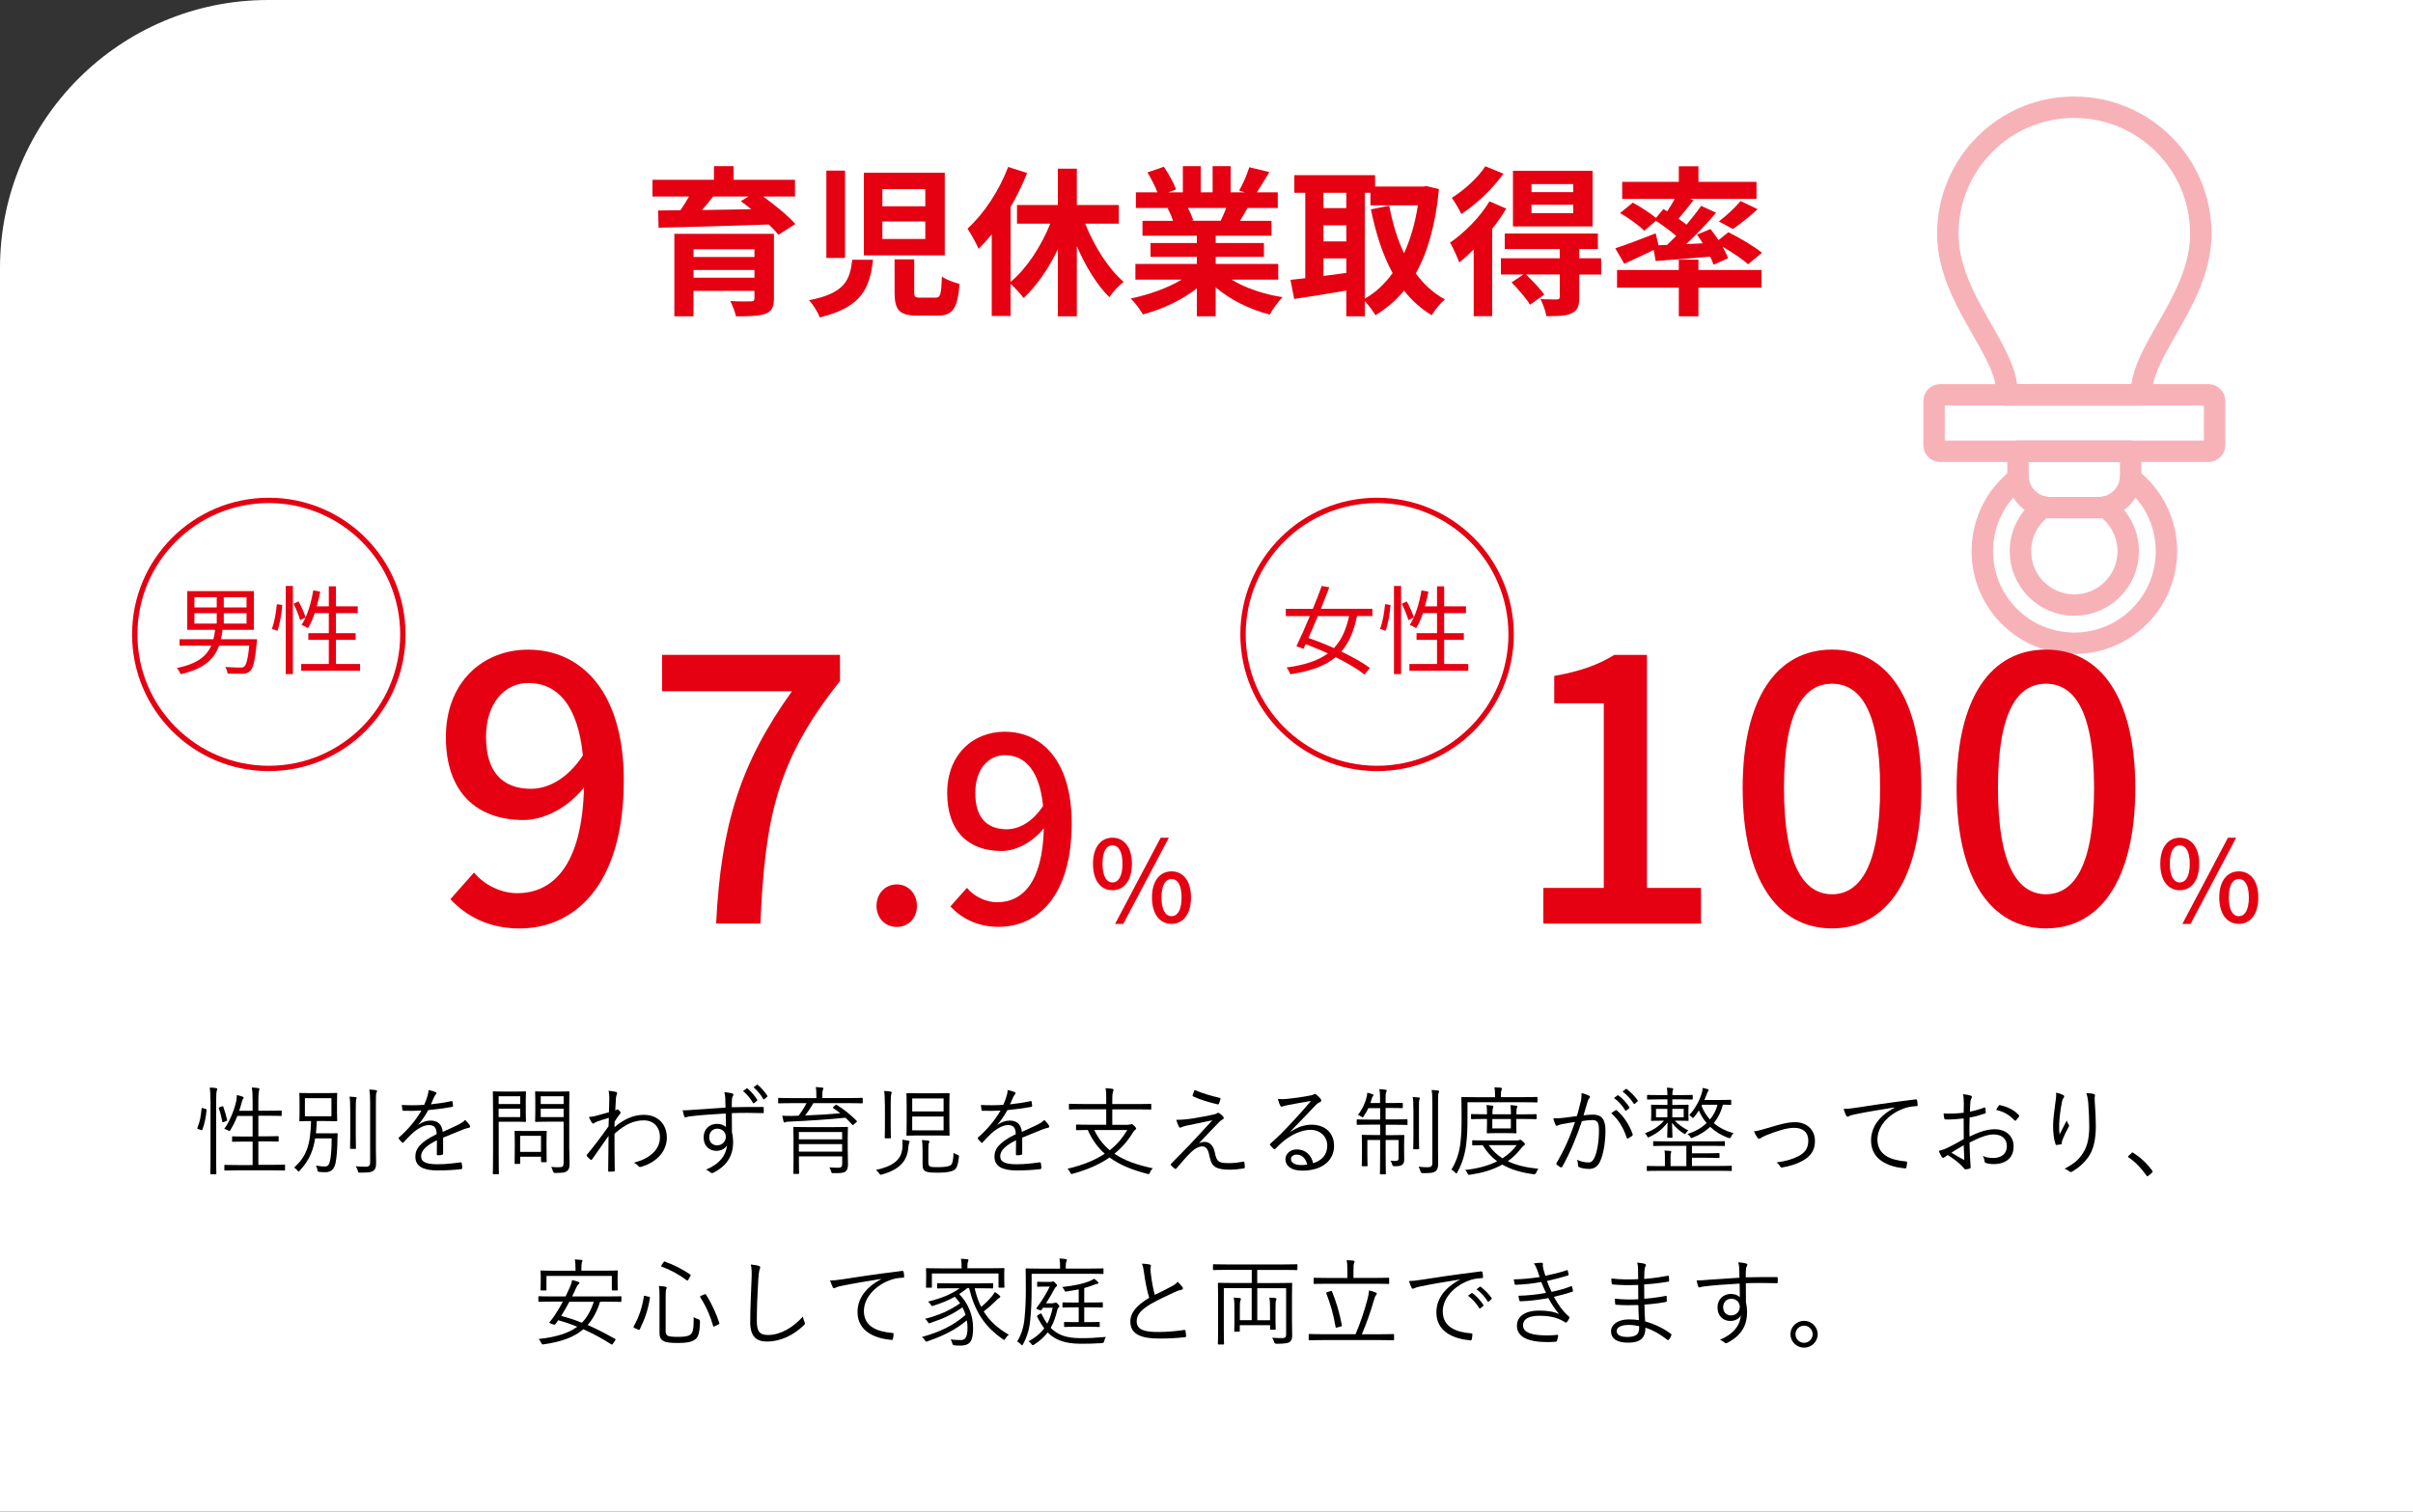 <?xml version="1.0" encoding="UTF-8"?><svg id="_レイヤー_2" xmlns="http://www.w3.org/2000/svg" width="450" height="282" viewBox="0 0 450 282"><rect x="0" y="0" width="450" height="282" fill="#333333" stroke="none"/><defs><style>.cls-1{fill:#fff;}.cls-2{stroke:#e50012;stroke-miterlimit:10;}.cls-2,.cls-3{fill:none;}.cls-3{stroke:#f7b2b8;stroke-linecap:round;stroke-linejoin:round;stroke-width:4px;}.cls-4{fill:#e50012;}</style></defs><g id="_文字"><path class="cls-1" d="M0,0h450v232c0,27.6-22.4,50-50,50H0V0H0Z" transform="translate(450 282) rotate(-180)"/><path class="cls-4" d="M142.32,36.66c2.19,1.59,4.68,3.6,6,5.13l-3.15,2.01c-.45-.57-1.08-1.23-1.8-1.92-7.47.27-15.3.48-20.55.6l-.09-3.21,4.17-.06c.57-.81,1.11-1.71,1.59-2.55h-6.81v-3.12h11.46v-2.55h3.66v2.55h11.46v3.12h-5.94ZM144.33,55.68c0,1.68-.42,2.43-1.65,2.88-1.23.42-3,.45-5.43.45-.18-.87-.66-2.04-1.05-2.85,1.44.09,3.36.09,3.81.06.54,0,.69-.15.69-.57v-1.38h-11.37v4.74h-3.57v-15.39h18.57v12.06ZM129.33,46.5v1.44h11.37v-1.44h-11.37ZM140.7,51.81v-1.44h-11.37v1.44h11.37ZM132.99,36.66c-.66.84-1.38,1.71-2.07,2.52,2.91-.06,6.03-.09,9.18-.15-.66-.54-1.32-1.05-1.95-1.5l1.44-.87h-6.6Z"/><path class="cls-4" d="M162.81,48.45c-.6,5.28-2.07,8.85-9.93,10.77-.33-.96-1.26-2.43-2.01-3.21,6.75-1.32,7.62-3.78,8.07-7.56h3.87ZM157.59,31.83v16.29h-3.48v-16.29h3.48ZM176.19,32.22v15.42h-15.09v-15.42h15.09ZM164.55,38.49h8.01v-3.21h-8.01v3.21ZM164.55,44.58h8.01v-3.27h-8.01v3.27ZM170.49,48.39v6.09c0,.9.15,1.05,1.17,1.05h2.76c.96,0,1.11-.51,1.23-3.96.72.6,2.34,1.14,3.3,1.41-.39,4.71-1.32,5.91-4.17,5.91h-3.66c-3.45,0-4.29-1.11-4.29-4.35v-6.15h3.66Z"/><path class="cls-4" d="M202.38,41.73c1.71,4.26,4.32,8.4,7.17,10.86-.87.63-2.07,1.92-2.67,2.85-2.34-2.31-4.44-5.76-6.06-9.54v13.11h-3.54v-12.51c-1.74,3.63-3.96,6.84-6.39,9.09-.57-.78-1.62-1.92-2.43-2.64v6h-3.51v-15.24c-.81.99-1.62,1.92-2.46,2.7-.36-.87-1.44-2.88-2.07-3.75,3.03-2.73,5.91-7.05,7.59-11.52l3.54,1.14c-.84,2.1-1.89,4.29-3.09,6.33v13.98c2.97-2.43,5.67-6.6,7.41-10.86h-6.21v-3.48h7.62v-6.78h3.54v6.78h7.83v3.48h-6.27Z"/><path class="cls-4" d="M229.68,52.17c2.55,1.56,6.03,2.73,9.51,3.27-.81.78-1.86,2.28-2.4,3.24-3.69-.93-7.32-2.73-10.08-5.07v5.4h-3.51v-5.22c-2.79,2.19-6.48,3.93-10.05,4.86-.51-.87-1.53-2.25-2.28-2.97,3.36-.69,6.9-1.95,9.48-3.51h-8.61v-2.94h11.46v-1.32h-8.64v-2.58h8.64v-1.35h-10.14v-2.79h5.7c-.24-.75-.63-1.65-1.02-2.34l.36-.06h-6.27v-2.91h4.02c-.42-1.14-1.2-2.58-1.86-3.72l3.06-1.05c.87,1.29,1.86,3.06,2.28,4.23l-1.47.54h2.73v-4.89h3.33v4.89h2.22v-4.89h3.36v4.89h2.67l-1.08-.33c.72-1.23,1.47-3.03,1.89-4.35l3.75.9c-.84,1.38-1.65,2.73-2.34,3.78h3.9v2.91h-5.64c-.48.87-.96,1.68-1.41,2.4h5.88v2.79h-10.41v1.35h9v2.58h-9v1.32h11.67v2.94h-8.7ZM221.52,38.79c.42.78.81,1.68,1.02,2.31l-.51.09h5.61c.36-.72.72-1.59,1.05-2.4h-7.17Z"/><path class="cls-4" d="M268.35,35.28c-.63,6.54-2.07,11.7-4.32,15.72,1.47,2.01,3.27,3.69,5.43,4.86-.81.66-1.92,2.01-2.46,2.94-2.04-1.23-3.72-2.76-5.16-4.59-1.53,1.86-3.3,3.36-5.34,4.59-.45-.78-1.26-1.89-1.98-2.61v2.82h-3.45v-4.8c-3.45.6-6.96,1.14-9.72,1.56l-.69-3.57c.81-.09,1.74-.18,2.76-.3v-15.93h-2.04v-3.3h15.06v2.13h8.97l.6-.09,2.34.57ZM246.81,35.97v2.85h4.26v-2.85h-4.26ZM246.81,45.03h4.26v-3h-4.26v3ZM246.81,51.48c1.38-.18,2.82-.39,4.26-.57v-2.7h-4.26v3.27ZM254.52,55.71c1.98-1.11,3.72-2.73,5.19-4.77-1.83-3.33-3.12-7.35-4.05-11.88l3.42-.69c.6,3.21,1.5,6.24,2.76,8.88,1.17-2.58,2.07-5.58,2.58-8.94h-8.85v-2.34h-1.05v19.74Z"/><path class="cls-4" d="M280.89,38.91c-.72,1.26-1.62,2.52-2.61,3.78v16.29h-3.45v-12.45c-.9.9-1.8,1.74-2.7,2.43-.27-.78-1.17-2.82-1.71-3.69,2.67-1.86,5.61-4.77,7.35-7.71l3.12,1.35ZM280.38,32.4c-1.98,2.76-5.04,5.7-7.86,7.53-.36-.81-1.23-2.28-1.77-3.03,2.34-1.44,4.98-3.87,6.24-5.88l3.39,1.38ZM298.62,51.21h-4.11v4.26c0,1.65-.3,2.49-1.47,3-1.11.51-2.61.51-4.65.51-.15-.96-.66-2.28-1.11-3.18,1.26.06,2.67.06,3.06.06.42-.03.54-.15.54-.48v-4.17h-6.3c1.2,1.14,2.67,2.7,3.42,3.75l-2.67,1.89c-.66-1.14-2.19-2.91-3.45-4.17l2.22-1.47h-4.2v-3.03h10.98v-1.71h-10.26v-2.91h17.37v2.91h-3.48v1.71h4.08l.03,3.03ZM297,42.24h-14.85v-10.38h14.85v10.38ZM293.4,34.35h-7.8v1.5h7.8v-1.5ZM293.4,38.19h-7.8v1.56h7.8v-1.56Z"/><path class="cls-4" d="M310.89,45.69c.57-.54,1.14-1.11,1.71-1.68-1.08-.93-2.52-1.98-3.78-2.82l-2.19,1.86c-.93-.96-2.91-2.4-4.5-3.3l2.37-1.95c1.38.75,3.21,1.92,4.32,2.85l1.38-1.65.72.42c.48-.72.99-1.56,1.41-2.31h-9.81v-3.18h10.56v-2.91h3.66v2.91h10.83v3.18h-12.42l.66.24c-.93,1.2-1.92,2.43-2.79,3.45.54.39,1.05.75,1.5,1.11,1.02-1.23,1.98-2.43,2.73-3.51l2.79,1.29c-1.65,1.95-3.66,4.05-5.58,5.85l3.09-.15c-.33-.57-.72-1.11-1.08-1.62l2.52-1.05c.48.63,1.02,1.35,1.5,2.07l1.83-1.47c2.07,1.02,4.86,2.67,6.27,3.84l-2.58,2.13c-1.02-.9-2.94-2.22-4.77-3.27.45.78.81,1.53,1.02,2.16l-2.7,1.2c-.15-.45-.36-.96-.63-1.5-3.63.33-7.29.6-10.17.81l-.36-2.07c-1.89.93-3.87,1.86-5.49,2.58l-1.68-2.88c1.89-.6,4.77-1.71,7.53-2.79l.54,2.22,1.59-.06ZM316.74,50.37h11.76v3.3h-11.76v5.34h-3.66v-5.34h-11.52v-3.3h11.52v-1.92h3.66v1.92ZM320.55,41.31c1.35-1.02,3.03-2.58,4.05-3.81l3.18,1.53c-1.53,1.41-3.27,2.76-4.62,3.69l-2.61-1.41Z"/><path d="M38.32,206.87c.2.05.22.07.2.2-.11,1.33-.38,2.65-.79,3.69-.04.09-.07.11-.25.04l-.45-.16c-.22-.07-.29-.07-.2-.29.47-1.15.65-2.23.76-3.55.02-.13.04-.14.27-.07l.47.14ZM39.24,205.34c0-1.28-.02-1.78-.14-2.45.47,0,.85.04,1.19.09.13.02.22.07.22.14,0,.09-.04.18-.07.32-.07.2-.13.65-.13,1.85v10.46c0,2.14.04,3.08.04,3.17,0,.13-.02.14-.14.14h-.85c-.13,0-.14-.02-.14-.14,0-.09.04-1.03.04-3.15v-10.44ZM41.38,206.39c.14-.05.22-.05.25.05.27.72.54,1.66.72,2.47.04.13.02.16-.18.23l-.4.16c-.23.09-.29.09-.31-.05-.16-.9-.38-1.73-.65-2.49-.05-.12-.04-.14.2-.23l.36-.14ZM53.16,218.2c0,.14-.02.16-.14.16-.09,0-.7-.04-2.52-.04h-6c-1.84,0-2.43.04-2.52.04-.13,0-.14-.02-.14-.16v-.76c0-.13.02-.14.14-.14.09,0,.68.04,2.52.04h2.61v-4.38h-1.37c-1.67,0-2.21.04-2.32.04-.13,0-.14-.02-.14-.14v-.74c0-.12.02-.14.14-.14.11,0,.65.04,2.32.04h1.37v-3.84h-2.84c-.36.9-.81,1.82-1.28,2.58-.11.16-.14.23-.22.23-.05,0-.13-.04-.23-.11-.23-.14-.49-.23-.72-.29,1.03-1.4,1.94-3.66,2.27-5.35.04-.22.07-.63.07-.96.4.07.77.18,1.06.29.18.07.22.13.22.2,0,.11-.05.16-.11.23-.11.12-.16.32-.22.52-.13.5-.29,1.08-.5,1.69h2.5v-1.87c0-1.28-.04-1.76-.14-2.47.47.02.85.05,1.19.11.13.02.22.07.22.14,0,.09-.04.2-.07.32-.05.22-.13.65-.13,1.85v1.91h1.91c1.66,0,2.21-.04,2.3-.04.13,0,.14.02.14.14v.74c0,.13-.02.14-.14.14-.09,0-.65-.04-2.3-.04h-1.91v3.84h1.35c1.67,0,2.21-.04,2.3-.04.13,0,.14.02.14.14v.74c0,.13-.02.14-.14.14-.09,0-.63-.04-2.3-.04h-1.35v4.38h2.32c1.82,0,2.43-.04,2.52-.04.13,0,.14.02.14.14v.76Z"/><path d="M61.35,211.43c1.04,0,1.35-.04,1.44-.04.14,0,.18.04.18.16-.04.72-.05,1.12-.05,1.67-.04,1.39-.13,2.56-.31,3.56-.22,1.22-.76,1.89-1.91,1.89-.34,0-.63,0-1.1-.05-.34-.04-.34-.02-.41-.4-.04-.32-.14-.58-.29-.79.79.14,1.31.18,1.71.18.68,0,.86-.58,1.01-1.44.16-1.01.23-2.32.23-3.8h-3.08c-.4,2.5-1.22,4.21-2.86,6-.11.13-.18.18-.23.18s-.13-.07-.23-.22c-.18-.23-.38-.38-.59-.52,2.29-2.11,3.04-4.16,3.15-8.68-1.48,0-1.96.04-2.05.04-.13,0-.14-.02-.14-.14,0-.09.04-.47.04-1.55v-1.91c0-1.08-.04-1.46-.04-1.55,0-.13.02-.14.14-.14.09,0,.58.04,2.07.04h2.65c1.48,0,1.96-.04,2.07-.04.13,0,.14.02.14.14,0,.09-.04.47-.04,1.55v1.91c0,1.08.04,1.46.04,1.55,0,.12-.02.14-.14.14-.11,0-.59-.04-2.07-.04h-1.6c-.04.83-.09,1.58-.16,2.29h2.45ZM61.81,204.86h-4.95v3.38h4.95v-3.38ZM65.31,207c0-1.24-.02-1.82-.13-2.43.4.02.79.05,1.13.09.13.02.2.07.2.16s-.05.18-.09.29c-.05.22-.07.56-.07,1.87v4.88c0,1.57.04,2.21.04,2.32,0,.13-.02.14-.16.14h-.81c-.13,0-.14-.02-.14-.14,0-.11.04-.76.04-2.32v-4.86ZM69.02,205.45c0-1.08-.04-1.58-.14-2.2.43.02.85.05,1.21.11.14.02.23.09.23.16,0,.14-.07.22-.13.34-.07.2-.09.54-.09,1.57v8.84c0,.99.04,2.02.04,2.72,0,.76-.14,1.15-.52,1.42-.41.27-.77.34-2.47.34-.36,0-.32,0-.43-.38-.09-.32-.22-.58-.38-.81.63.07,1.06.09,1.75.09s.94-.13.94-.86v-11.34Z"/><path d="M82.59,215.23c0,.14-.04.2-.2.22-.18.04-.54.07-.77.07-.11,0-.16-.09-.16-.22,0-.79,0-1.67.02-2.59-1.98.99-2.95,1.91-2.95,2.99s.99,1.49,3.08,1.49c1.49,0,2.97-.18,4.29-.36.09-.02.16,0,.2.13.05.27.11.63.11.88,0,.16-.07.23-.14.25-1.28.16-2.75.25-4.45.25-2.52,0-4.16-.65-4.16-2.58,0-1.51.99-2.74,3.98-4.19-.04-1.22-.45-1.71-1.51-1.69-.77.02-1.8.47-2.95,1.46-.65.61-1.08,1.08-1.71,1.75-.11.13-.18.13-.27.04-.18-.16-.49-.5-.63-.7-.05-.11-.07-.14.04-.25,1.64-1.42,3.13-3.17,4.18-5.01-1.12.07-2.21.07-3.35.04-.14,0-.18-.05-.2-.18-.04-.21-.09-.61-.11-.9,1.31.07,2.72.07,4.18-.02.22-.54.47-1.13.65-1.8.09-.31.16-.58.14-.97.52.09,1.04.25,1.35.4.18.09.18.27.04.4-.07.07-.18.2-.32.5-.22.45-.38.83-.61,1.37,1.26-.13,2.56-.32,3.8-.59.14-.04.18-.04.22.07.04.25.09.5.11.79,0,.13-.04.18-.23.22-1.42.25-2.95.45-4.39.59-.61,1.1-1.19,1.94-1.84,2.68l.02.04c.76-.54,1.55-.77,2.25-.77,1.33,0,2.12.7,2.27,2.11.88-.4,1.91-.86,2.81-1.3.52-.25.99-.54,1.37-.92.41.36.77.83.88,1.04.14.27,0,.38-.18.41-.22.04-.58.13-.99.29-1.37.58-2.5.99-3.82,1.55v3.03Z"/><path d="M98.05,207.49c0,1.12.04,1.57.04,1.66,0,.13-.02.14-.14.14-.09,0-.54-.04-1.8-.04h-3.15v5.91c0,2.58.04,3.64.04,3.75,0,.12-.02.14-.14.14h-.85c-.13,0-.14-.02-.14-.14,0-.11.04-1.17.04-3.75v-7.65c0-2.57-.04-3.67-.04-3.78,0-.12.02-.14.14-.14.11,0,.7.04,2.03.04h2.07c1.26,0,1.71-.04,1.8-.04.13,0,.14.02.14.14,0,.11-.04.56-.04,1.66v2.11ZM97.02,204.5h-4.03v1.46h4.03v-1.46ZM97.02,206.82h-4.03v1.57h4.03v-1.57ZM101.92,213.91c0,2.29.04,2.67.04,2.75,0,.13-.02.14-.14.14h-.76c-.14,0-.16-.02-.16-.14v-.88h-3.89v1.21c0,.13-.02.14-.14.14h-.77c-.13,0-.14-.02-.14-.14,0-.09.04-.49.04-2.86v-1.26c0-1.26-.04-1.67-.04-1.78,0-.13.02-.14.14-.14.11,0,.52.04,1.85.04h2.02c1.31,0,1.75-.04,1.85-.04.13,0,.14.02.14.14,0,.11-.04.52-.04,1.48v1.35ZM100.89,211.88h-3.89v3.01h3.89v-3.01ZM106.17,214.47c0,.99.05,1.93.05,2.61,0,.79-.13,1.1-.47,1.37-.34.29-.79.36-2.23.36q-.32,0-.41-.34c-.09-.34-.18-.56-.32-.79.47.05.88.07,1.37.07.79,0,.95-.14.95-.87v-7.63h-3.22c-1.4,0-1.85.04-1.94.04-.14,0-.16-.02-.16-.14,0-.09.04-.43.04-1.55v-2.32c0-1.1-.04-1.44-.04-1.55,0-.12.02-.14.16-.14.09,0,.54.04,1.94.04h2.23c1.39,0,1.85-.04,1.94-.04.13,0,.14.02.14.14,0,.11-.04.83-.04,2.58v8.17ZM105.11,204.5h-4.27v1.46h4.27v-1.46ZM105.11,206.82h-4.27v1.57h4.27v-1.57Z"/><path d="M114.9,203.69c.2.07.22.23.13.45-.09.18-.13.47-.16.7-.04.81-.09,1.44-.13,2.3.13-.05.23-.09.29-.14.04-.04.09-.05.13-.05.07,0,.18.07.34.23.14.14.23.29.23.4s-.07.2-.23.38c-.29.36-.56.74-.88,1.3-.02.4-.02.68-.02,1.01,1.75-1.5,3.57-2.3,5.47-2.3,2.72,0,4.29,1.85,4.29,4.25,0,2.21-1.49,4.47-4.77,5.44-.23.09-.4.04-.52-.12-.23-.25-.47-.45-.86-.65,1.73-.43,2.86-1.08,3.76-2,.74-.79,1.1-1.71,1.1-2.74,0-1.91-1.17-3.15-3.01-3.15s-3.51.74-5.46,2.5c-.02,2.29.02,4.52.05,6.88,0,.11-.05.14-.14.16-.16.02-.63.04-.95.04-.11,0-.14-.04-.14-.16.04-2.21.05-4.12.07-6.52-1.08,1.51-2.05,2.94-3.06,4.36-.11.13-.2.14-.31.07-.22-.2-.49-.43-.67-.65-.09-.09-.07-.18.02-.29,1.35-1.62,2.65-3.35,4.02-5.28.02-.59.05-1.15.05-1.58-.7.2-1.53.47-2.14.68-.4.14-.61.36-.76.38-.11.02-.18-.07-.31-.23-.14-.23-.34-.59-.5-.99.41-.04.74-.07,1.19-.18.77-.21,1.49-.4,2.54-.7.04-.7.04-1.37.07-2.43,0-.61-.02-1.12-.14-1.58.7.07,1.12.13,1.42.23Z"/><path d="M142.44,207.47c0,.16-.05.18-.23.18-1.93-.05-3.69-.07-5.73,0,0,1.13,0,2.38.02,3.58.14.56.22,1.21.22,1.89,0,2.27-.97,4.2-3.51,5.56-.18.11-.32.16-.41.16-.11,0-.22-.05-.32-.14-.2-.18-.52-.4-.83-.5,2.57-1.06,3.76-2.72,3.93-4.54-.4.68-1.17,1.03-1.98,1.03-1.24,0-2.38-.83-2.38-2.54,0-1.53,1.13-2.5,2.47-2.5.68,0,1.31.2,1.69.61-.02-.88-.02-1.69-.04-2.54-2.57.14-5.01.32-6.72.54-.43.05-.65.18-.79.18-.11,0-.18-.05-.22-.18-.11-.23-.2-.67-.29-1.15.61.04,1.21-.02,2.27-.11,1.46-.11,3.31-.23,5.71-.38-.02-.74-.02-1.1-.04-1.67-.02-.45-.05-.74-.18-1.21.54.04,1.06.13,1.37.2.2.05.32.14.32.27,0,.11-.05.2-.13.32-.07.13-.11.25-.13.49-.04.4-.04.74-.04,1.53,2-.05,3.76-.05,5.76-.05.16,0,.2.02.2.2v.78ZM132.26,212.11c0,.99.65,1.55,1.46,1.55,1.01,0,1.64-.77,1.64-1.58,0-.9-.67-1.53-1.6-1.53-.79,0-1.49.59-1.49,1.57ZM139.23,203.04c.07-.05.11-.04.18.02.65.54,1.3,1.28,1.8,2.09.04.07.04.14-.04.2l-.52.43c-.09.07-.18.05-.23-.04-.45-.79-1.06-1.55-1.85-2.21l.67-.49ZM141.11,202.39c.07-.05.13-.07.2-.02.68.56,1.31,1.31,1.78,2.03.05.09.04.14-.05.22l-.49.43c-.07.07-.14.07-.22-.04-.41-.74-.99-1.48-1.8-2.18l.58-.45Z"/><path d="M160.89,205.69c0,.13-.02.14-.16.14-.09,0-.65-.04-2.32-.04h-6.72c-.5.85-1.01,1.62-1.53,2.3,2.21-.09,4.59-.23,6.55-.42-.41-.32-.85-.63-1.3-.94-.13-.07-.13-.13.02-.25l.36-.32c.11-.11.18-.09.29-.02,1.24.74,2.65,1.91,3.66,2.92.11.11.13.14-.07.31l-.45.4c-.16.14-.18.14-.29.04-.4-.47-.81-.88-1.26-1.3-3.11.32-7.09.58-10.41.72-.5.02-.65.04-.76.11-.05.04-.13.07-.2.07s-.14-.07-.18-.2c-.07-.25-.16-.74-.23-1.08.58.04,1.19.05,1.82.04.4,0,.81-.02,1.22-.04.63-.83,1.1-1.6,1.48-2.34h-2.81c-1.69,0-2.25.04-2.34.04-.13,0-.14-.02-.14-.14v-.74c0-.13.02-.14.14-.14.09,0,.65.04,2.34.04h4.65v-.22c0-.92-.02-1.4-.13-1.84.41.02.86.05,1.21.09.14.02.22.09.22.16,0,.11-.05.2-.11.32-.05.14-.09.45-.09,1.26v.22h5.06c1.67,0,2.23-.04,2.32-.04.14,0,.16.02.16.14v.74ZM158.1,214.8c0,.85.04,2.11.04,2.43,0,.52-.11,1.01-.41,1.28-.29.25-.76.36-2.27.34-.36,0-.36.02-.45-.29-.09-.31-.18-.54-.34-.79.65.05,1.13.07,1.69.07.5,0,.7-.2.7-.72v-1.4h-8.07v1.06c0,1.39.04,1.98.04,2.07,0,.13-.02.14-.14.14h-.81c-.13,0-.14-.02-.14-.14,0-.09.04-.61.04-2.04v-4.36c0-1.44-.04-1.98-.04-2.07,0-.14.02-.16.14-.16.11,0,.72.04,2.48.04h4.95c1.76,0,2.38-.04,2.48-.04.13,0,.14.02.14.16,0,.09-.04.74-.04,2.16v2.25ZM157.05,211.18h-8.07v1.37h8.07v-1.37ZM157.05,213.43h-8.07v1.4h8.07v-1.4Z"/><path d="M169.53,213.28c-.09.18-.11.58-.16,1.01-.27,2.43-1.73,3.91-4.88,4.81-.11.04-.2.05-.25.05-.13,0-.18-.09-.32-.31s-.36-.41-.58-.58c3.15-.7,4.7-1.85,4.93-3.96.07-.61.05-1.19,0-1.69.41.05.77.11,1.04.16.18.04.32.09.32.2s-.05.2-.11.31ZM165.01,205.99c0-1.28-.02-1.77-.13-2.47.45.02.85.05,1.21.11.13.02.2.07.2.14,0,.09-.04.18-.07.32-.07.22-.11.67-.11,1.85v4.11c0,1.46.04,2.07.04,2.16,0,.13-.02.14-.14.14h-.88c-.13,0-.14-.02-.14-.14,0-.09.04-.7.04-2.16v-4.07ZM177.05,209.76c0,1.35.04,1.87.04,1.96,0,.13-.02.14-.14.14-.09,0-.63-.04-2.23-.04h-3.29c-1.6,0-2.14.04-2.25.04-.13,0-.14-.02-.14-.14,0-.11.04-.61.04-1.96v-3.75c0-1.35-.04-1.87-.04-1.96,0-.12.02-.14.14-.14.11,0,.65.04,2.25.04h3.29c1.6,0,2.14-.04,2.23-.04.13,0,.14.02.14.14,0,.09-.04.61-.04,1.96v3.75ZM175.97,204.91h-5.85v2.43h5.85v-2.43ZM175.97,208.28h-5.85v2.58h5.85v-2.58ZM173.13,216.92c0,.47.16.63.47.74.23.07.65.07,1.49.07,1.1,0,1.94-.14,2.25-.41.34-.32.45-1.19.49-2.27.22.16.43.27.72.38.31.11.31.13.27.43-.14,1.28-.32,1.96-.79,2.34-.43.32-1.35.56-2.99.56-1.39,0-2.05-.05-2.43-.25-.31-.16-.56-.45-.56-1.21v-2.77c0-.79-.05-1.53-.11-1.87.45.04.83.07,1.17.12.13.02.22.09.22.16,0,.11-.05.2-.11.31-.07.18-.09.34-.09,1.21v2.47Z"/><path d="M190.59,215.23c0,.14-.04.2-.2.22-.18.04-.54.07-.77.07-.11,0-.16-.09-.16-.22,0-.79,0-1.67.02-2.59-1.98.99-2.95,1.91-2.95,2.99s.99,1.49,3.08,1.49c1.49,0,2.97-.18,4.29-.36.09-.02.16,0,.2.13.05.27.11.63.11.88,0,.16-.07.23-.14.25-1.28.16-2.75.25-4.45.25-2.52,0-4.16-.65-4.16-2.58,0-1.51.99-2.74,3.98-4.19-.04-1.22-.45-1.71-1.51-1.69-.77.02-1.8.47-2.95,1.46-.65.61-1.08,1.08-1.71,1.75-.11.13-.18.13-.27.04-.18-.16-.49-.5-.63-.7-.05-.11-.07-.14.04-.25,1.64-1.42,3.13-3.17,4.18-5.01-1.12.07-2.21.07-3.35.04-.14,0-.18-.05-.2-.18-.04-.21-.09-.61-.11-.9,1.31.07,2.72.07,4.18-.02.22-.54.47-1.13.65-1.8.09-.31.16-.58.14-.97.52.09,1.04.25,1.35.4.18.09.18.27.04.4-.07.07-.18.2-.32.5-.22.45-.38.83-.61,1.37,1.26-.13,2.56-.32,3.8-.59.14-.04.18-.04.22.07.04.25.09.5.11.79,0,.13-.04.18-.23.22-1.42.25-2.95.45-4.39.59-.61,1.1-1.19,1.94-1.84,2.68l.02.04c.76-.54,1.55-.77,2.25-.77,1.33,0,2.12.7,2.27,2.11.88-.4,1.91-.86,2.81-1.3.52-.25.99-.54,1.37-.92.41.36.77.83.88,1.04.14.27,0,.38-.18.41-.22.04-.58.13-.99.29-1.37.58-2.5.99-3.82,1.55v3.03Z"/><path d="M210.42,209.81c.23,0,.36-.04.45-.07.05-.02.13-.04.18-.04.13,0,.22.07.49.34.23.23.34.4.34.5,0,.09-.07.16-.18.23-.13.09-.22.16-.38.43-.97,1.6-2.12,2.92-3.49,4.02,1.94,1.33,4.36,2.14,7.17,2.72-.22.2-.4.45-.54.79-.14.32-.16.32-.5.25-2.84-.74-5.17-1.67-7.04-3.06-1.89,1.31-4.16,2.3-6.86,3.04-.34.09-.32.07-.49-.25-.13-.25-.31-.5-.49-.68,2.83-.68,5.11-1.58,6.95-2.81-1.31-1.15-2.36-2.59-3.17-4.43-1.44.02-1.98.04-2.05.04-.13,0-.14-.02-.14-.14v-.79c0-.11.02-.12.14-.12.09,0,.7.04,2.5.04h2.99v-2.88h-4.43c-1.73,0-2.3.04-2.39.04-.13,0-.14-.02-.14-.14v-.79c0-.12.02-.14.14-.14.09,0,.67.04,2.39.04h4.43v-.77c0-1.13.02-1.55-.14-2.18.43.02.9.05,1.26.11.14.02.25.09.25.18,0,.11-.07.23-.11.36-.05.18-.13.47-.13,1.46v.85h4.74c1.73,0,2.3-.04,2.39-.04.13,0,.14.02.14.14v.79c0,.13-.02.14-.14.14-.09,0-.67-.04-2.39-.04h-4.74v2.88h2.99ZM204.07,210.8c.74,1.57,1.71,2.79,2.88,3.78,1.33-1.04,2.39-2.29,3.28-3.78h-6.16Z"/><path d="M223.09,208.53c1.44-.23,2.52-.45,3.35-.65.27-.07.41-.13.56-.22.07-.05.13-.07.22-.07.07,0,.11.04.2.09.22.16.47.36.67.58.09.09.13.22.13.27,0,.11-.07.23-.2.29-.22.11-.4.25-.63.47-1.3,1.31-2.52,2.63-3.8,3.98.36-.16.67-.25,1.06-.25.94,0,1.66.7,1.91,2,.34,1.69.68,1.96,2.63,1.96.92,0,1.75-.11,2.67-.27.14-.04.2.02.21.18.04.22.07.58.07.88,0,.13-.07.18-.23.2-.81.14-1.75.23-2.58.23-2.59,0-3.38-.58-3.74-2.38-.25-1.28-.56-1.96-1.39-1.96-.58,0-1.33.34-2.04,1.04-.92.88-1.98,2.14-2.79,3.1-.07.07-.18.09-.29.02-.25-.2-.5-.43-.7-.63-.09-.09-.05-.23.04-.32,1.33-1.35,2.63-2.68,3.44-3.51,1.13-1.19,2.47-2.67,4.23-4.57-1.93.4-3.44.7-4.97,1.03-.38.09-.59.2-.74.25-.16.07-.22.09-.32.09-.09,0-.16-.07-.23-.22-.14-.29-.32-.74-.47-1.24,1.21,0,2.07-.09,3.75-.36ZM227.45,204.8c.16.04.18.09.14.27-.07.27-.18.63-.27.83-.04.09-.13.14-.23.12-1.53-.36-3.31-.88-4.57-1.48-.09-.04-.14-.11-.11-.23.07-.27.22-.61.36-.97,1.53.63,3.15,1.12,4.68,1.46Z"/><path d="M240.72,211.09c1.3-.85,2.57-1.28,3.87-1.28,2.59,0,4.2,1.6,4.2,3.94,0,2.68-2.12,4.63-5.94,4.63-2.16,0-3.13-.97-3.13-2.12,0-.94.83-1.84,2.11-1.84,1.62,0,2.72,1.04,3.06,2.58,1.55-.5,2.63-1.51,2.63-3.28s-1.4-2.95-3.11-2.95-3.57.92-4.95,2.03c-.58.45-1.04.94-1.58,1.48-.14.14-.23.16-.36.04-.22-.22-.49-.49-.67-.72-.07-.09-.05-.16.07-.27,1.42-1.24,2.34-2.16,4.07-4.02,1.04-1.13,2.12-2.29,3.51-3.93-1.49.23-2.9.5-4.5.81-.23.04-.45.09-.63.16-.12.05-.27.09-.34.09-.13,0-.22-.07-.29-.21-.16-.32-.29-.67-.43-1.24.59.07,1.1.07,1.58.02,1.42-.14,2.9-.34,4.48-.65.22-.04.43-.09.56-.16.07-.05.18-.13.25-.13.09,0,.18.04.32.14.34.27.61.54.77.76.09.11.13.22.13.31,0,.14-.09.27-.27.34-.23.07-.43.2-.85.63-1.6,1.69-2.81,2.95-4.61,4.79l.05.05ZM241.85,215.39c-.58,0-1.1.29-1.1.85,0,.59.65,1.1,1.86,1.1.4,0,.76-.02,1.17-.09-.23-1.03-.9-1.85-1.93-1.85Z"/><path d="M262.5,209.7c0,.14-.02.16-.14.16-.11,0-.67-.04-2.39-.04h-1.55v1.94h1.12c1.58,0,2.11-.04,2.21-.04.13,0,.14.02.14.14,0,.09-.04.59-.04,1.78v.59c0,.96.02,1.53.02,1.98,0,.5-.05.81-.38,1.08-.25.2-.61.27-1.46.27q-.34,0-.41-.34c-.05-.25-.16-.49-.31-.7.38.04.63.05.99.05s.52-.13.52-.54v-3.37h-2.41v2.92c0,2.25.04,3.26.04,3.35,0,.13-.02.14-.14.14h-.83c-.13,0-.14-.02-.14-.14,0-.09.04-1.08.04-3.33v-2.94h-2.38v2.88c0,1.22.04,1.78.04,1.89s-.02.13-.14.13h-.81c-.13,0-.14-.02-.14-.13s.04-.61.04-1.91v-2.02c0-1.17-.04-1.55-.04-1.66,0-.12.02-.14.14-.14.11,0,.63.04,2.21.04h1.08v-1.94h-1.84c-1.73,0-2.3.04-2.39.04-.13,0-.14-.02-.14-.16v-.72c0-.13.02-.14.14-.14.09,0,.67.04,2.39.04h1.84v-2.14h-2.2c-.23.5-.5.99-.85,1.48-.09.16-.14.23-.22.23-.05,0-.13-.05-.23-.13-.22-.14-.45-.25-.65-.31.87-1.1,1.42-2.36,1.67-3.47.04-.18.07-.43.09-.67.36.07.67.16.95.27.16.05.2.09.2.16s-.05.14-.11.22c-.09.11-.12.2-.2.41-.07.27-.16.56-.27.86h1.8v-.97c0-.74-.02-1.1-.13-1.62.47.02.83.05,1.17.11.11.02.2.05.2.14,0,.11-.04.2-.09.31-.09.2-.11.49-.11,1.04v.99h1.1c1.42,0,1.89-.04,1.98-.04.11,0,.13.02.13.14v.72c0,.13-.02.14-.13.14-.09,0-.56-.04-1.98-.04h-1.1v2.14h1.55c1.73,0,2.29-.04,2.39-.04.13,0,.14.02.14.14v.72ZM263.58,207.07c0-1.24-.02-1.82-.13-2.43.4.02.79.05,1.15.09.13.02.2.07.2.14,0,.11-.07.2-.11.31-.07.22-.07.54-.07,1.85v4.9c0,1.57.04,2.21.04,2.32,0,.13-.02.14-.14.14h-.83c-.12,0-.14-.02-.14-.14,0-.11.04-.76.04-2.32v-4.86ZM267.11,205.51c0-1.06-.02-1.58-.13-2.18.43.02.83.05,1.19.11.14.02.21.07.21.14,0,.14-.05.22-.11.34-.07.2-.09.54-.09,1.57v8.84c0,.99.02,2.04.02,2.72,0,.77-.13,1.19-.5,1.46-.43.27-.79.34-2.39.34q-.34,0-.41-.36c-.09-.32-.22-.59-.36-.85.58.07.97.11,1.64.11.7,0,.94-.13.94-.87v-11.38Z"/><path d="M286.71,205.52c0,.13,0,.14-.12.14-.11,0-.7-.04-2.5-.04h-10.42v2.9c0,2.21-.04,3.31-.25,5.06-.22,1.76-.77,3.57-1.64,5.11-.07.14-.13.22-.18.22s-.13-.05-.23-.18c-.23-.27-.5-.45-.7-.54.88-1.39,1.49-3.15,1.69-5.02.18-1.58.21-2.68.21-4.77,0-2.48-.04-3.51-.04-3.62,0-.12.02-.14.14-.14.11,0,.72.04,2.52.04h3.62v-.4c0-.56-.02-1.03-.12-1.46.47.02.76.04,1.19.09.14.02.22.09.22.14,0,.13-.04.22-.09.34-.07.16-.11.43-.11.87v.41h4.2c1.8,0,2.4-.04,2.5-.04.12,0,.12.02.12.14v.74ZM283.04,212.73c.16,0,.25-.04.32-.07.07-.04.13-.04.16-.04.13,0,.22.07.49.32.25.23.38.4.38.49,0,.11-.05.18-.16.23-.14.07-.27.2-.5.49-.76,1.01-1.62,1.82-2.54,2.47,1.57.76,3.46,1.19,5.71,1.42-.16.16-.31.45-.4.7q-.13.34-.49.31c-2.25-.29-4.2-.85-5.85-1.8-1.84,1.04-3.89,1.58-6,1.89-.34.04-.38.05-.5-.29-.09-.23-.23-.43-.45-.59,2.11-.23,4.2-.72,6-1.62-1.06-.79-1.96-1.76-2.7-3.01-1.28.02-1.75.04-1.82.04-.13,0-.14-.02-.14-.14v-.68c0-.13.02-.14.14-.14.09,0,.67.04,2.43.04h5.92ZM286.55,208.64c0,.13-.02.14-.14.14-.09,0-.72-.04-2.56-.04h-1.08v.85c0,1.1.04,1.6.04,1.69,0,.13-.02.14-.14.14-.09,0-.49-.04-1.73-.04h-1.8c-1.24,0-1.62.04-1.71.04-.14,0-.16-.02-.16-.14,0-.11.04-.59.04-1.69v-.85h-.45c-1.64,0-2.3.04-2.39.04-.12,0-.14-.02-.14-.14v-.68c0-.13.02-.14.14-.14.09,0,.76.04,2.39.04h.45c0-.76-.02-1.3-.11-1.71.4.02.76.05,1.1.11.13.02.2.07.2.13,0,.13-.05.2-.09.31-.05.16-.09.54-.09,1.17h3.46c0-.76-.04-1.3-.11-1.71.4.02.76.05,1.1.11.13.02.2.07.2.13,0,.13-.05.2-.09.31-.07.18-.09.54-.09,1.17h1.08c1.84,0,2.47-.04,2.56-.04.13,0,.14.02.14.14v.68ZM277.63,213.63c.72,1.01,1.55,1.82,2.56,2.45,1.03-.65,1.93-1.46,2.65-2.45h-5.2ZM281.76,208.75h-3.46v1.75h3.46v-1.75Z"/><path d="M294.77,205.63c.14-.63.18-1.08.16-1.73.56.14.94.27,1.4.49.2.09.25.31.07.47-.14.14-.22.29-.31.59-.27.88-.5,1.73-.78,2.61.58-.07,1.31-.13,1.75-.13,1.57,0,2.34.79,2.34,2.95,0,2.32-.4,4.47-.99,5.76-.45.99-1.17,1.42-2.05,1.42-.74,0-1.39-.13-1.84-.32-.14-.05-.22-.14-.22-.31-.02-.31-.05-.7-.22-1.08.79.34,1.46.5,2.09.5.52,0,.86-.18,1.21-.94.45-1.03.81-2.84.81-5.06,0-1.4-.27-1.91-1.24-1.91-.56,0-1.31.09-1.94.2-1.04,3.12-2.21,5.92-3.67,8.52-.07.12-.18.14-.31.09-.18-.09-.52-.32-.72-.49-.11-.09-.09-.18-.04-.29,1.51-2.54,2.57-5.02,3.46-7.67-.74.11-1.48.23-2.38.4-.32.05-.65.14-.79.23-.2.13-.36.13-.47-.09-.14-.31-.29-.72-.41-1.22.65.02,1.35-.02,1.87-.09.99-.11,1.69-.22,2.54-.34.23-.85.43-1.57.67-2.58ZM301.29,207.11c.11-.04.18-.02.27.07,1.26,1.08,2.3,2.65,2.9,4.36.04.13.05.22-.05.31-.18.16-.52.38-.74.49-.14.09-.27.07-.31-.11-.61-1.84-1.51-3.37-2.88-4.56.25-.2.54-.4.81-.56ZM301.66,204.34c.07-.05.11-.04.18.02.72.5,1.51,1.39,2.03,2.18.05.07.04.14-.04.2l-.52.43c-.09.07-.18.05-.23-.04-.52-.88-1.28-1.73-2.09-2.3l.67-.49ZM303.16,203.17c.07-.05.13-.07.2-.02.72.56,1.53,1.35,2.05,2.11.05.09.04.14-.05.22l-.49.43c-.07.07-.14.07-.21-.04-.45-.74-1.22-1.62-2.07-2.25l.58-.45Z"/><path d="M315.67,204.98c0,.13-.02.14-.14.14-.11,0-.65-.04-2.29-.04h-1.37v1.04h.86c1.46,0,1.95-.04,2.04-.04.12,0,.14.02.14.16,0,.09-.04.27-.04,1.01v.7c0,.72.04.9.04,1.01,0,.13-.02.14-.14.14-.09,0-.58-.04-2.04-.04h-.4c.79.81,1.55,1.33,2.52,1.82-.16.13-.31.29-.41.45-.11.14-.14.22-.22.22s-.12-.04-.25-.11c-.81-.5-1.55-1.19-2.16-1.98.04,1.53.09,2.47.09,2.65,0,.13-.02.14-.14.14h-.7c-.13,0-.14-.02-.14-.14,0-.18.04-1.1.07-2.72-.9,1.17-1.87,2-3.35,2.68-.12.07-.21.11-.27.11-.09,0-.13-.09-.23-.29-.11-.18-.23-.34-.38-.47,1.55-.61,2.47-1.19,3.57-2.36h-.25c-1.46,0-1.95.04-2.04.04-.13,0-.14-.02-.14-.14,0-.11.04-.29.04-1.01v-.7c0-.74-.04-.92-.04-1.01,0-.14.02-.16.14-.16.09,0,.58.04,2.04.04h.88v-1.04h-1.37c-1.64,0-2.18.04-2.29.04-.13,0-.14-.02-.14-.14v-.59c0-.12.02-.14.14-.14.11,0,.65.04,2.29.04h1.37c-.02-.65-.04-1.03-.11-1.39.41.02.67.04.99.09.13.02.2.07.2.14,0,.13-.07.23-.09.31-.04.11-.07.25-.07.85h1.37c1.64,0,2.18-.04,2.29-.04.12,0,.14.02.14.14v.59ZM322.96,218.31c0,.13-.02.14-.14.14-.11,0-.65-.04-2.34-.04h-10.91c-1.69,0-2.23.04-2.34.04s-.12-.02-.12-.14v-.67c0-.12.02-.14.12-.14s.65.04,2.34.04h.92v-1.66c0-.36,0-.81-.07-1.26.41.02.76.05,1.08.09.12.02.18.07.18.14,0,.09-.04.16-.07.25-.07.16-.07.36-.07.74v1.69h2.95v-3.78h-3.55c-1.82,0-2.39.04-2.5.04-.13,0-.14-.02-.14-.14v-.63c0-.13.02-.14.14-.14.11,0,.68.04,2.5.04h8.1c1.82,0,2.41-.04,2.5-.04.13,0,.14.02.14.14v.63c0,.12-.02.14-.14.14-.09,0-.68-.04-2.5-.04h-3.51v1.4h2.61c1.71,0,2.3-.04,2.39-.04.12,0,.14.02.14.14v.63c0,.13-.02.14-.14.14-.09,0-.69-.04-2.39-.04h-2.61v1.53h4.95c1.69,0,2.23-.04,2.34-.04.12,0,.14.02.14.14v.67ZM310.95,206.86h-2.12v1.57h2.12v-1.57ZM313.99,206.86h-2.12v1.57h2.12v-1.57ZM322.87,205.97c0,.13,0,.14-.12.14-.09,0-.45-.02-1.44-.04-.32,1.24-.86,2.41-1.71,3.44,1.01.86,2.27,1.49,3.69,1.89-.18.16-.34.38-.45.63-.14.34-.2.34-.54.23-1.28-.45-2.41-1.15-3.37-2.05-.83.79-1.89,1.48-3.21,2-.12.05-.21.09-.27.09-.09,0-.14-.07-.27-.27-.14-.21-.31-.36-.49-.49,1.48-.45,2.66-1.17,3.58-2.03-.59-.69-1.08-1.48-1.46-2.36-.27.45-.56.86-.87,1.21-.11.12-.18.2-.23.2-.07,0-.12-.07-.25-.2-.12-.13-.27-.25-.43-.34,1.28-1.37,2-3.04,2.27-3.89.14-.43.21-.83.23-1.17.32.05.65.13.9.2.13.04.22.11.22.2,0,.11-.05.18-.11.23-.07.07-.18.27-.31.67-.09.25-.22.58-.38.94h2.86c1.46,0,1.91-.04,2.02-.04.12,0,.12.02.12.14v.67ZM317.43,206.08l-.11.22c.38.97.92,1.82,1.57,2.54.7-.85,1.17-1.78,1.4-2.75h-2.86Z"/><path d="M329.87,210.37c1.94-.59,3.47-1.03,4.86-1.03,2.23,0,3.74,1.39,3.74,3.51,0,1.73-.76,2.85-2.38,3.73-.99.54-2.21.95-3.73,1.21-.2.04-.27-.02-.36-.18-.09-.18-.34-.5-.69-.76,1.71-.23,3.03-.61,4.12-1.19,1.17-.61,1.8-1.48,1.8-2.88,0-1.6-1.06-2.39-2.66-2.39-1.33,0-3.28.61-5.31,1.44-.45.18-.68.34-.85.45-.12.07-.25.16-.34.16-.11,0-.22-.07-.32-.2-.23-.31-.47-.79-.65-1.19.7-.09,1.33-.25,2.76-.68Z"/><path d="M353.29,206.59c-2.7.43-5.04.81-7.31,1.28-.65.13-.87.2-1.08.31-.12.05-.23.13-.34.13s-.2-.07-.25-.16c-.18-.36-.34-.79-.5-1.28.65,0,1.12-.05,2.23-.21,2.68-.43,6.34-.97,11.16-1.57.18-.02.27.04.31.14.05.23.11.67.11.9,0,.16-.05.2-.23.22-.97.05-1.69.16-2.63.54-2.63,1.04-4.64,3.26-4.64,5.67,0,2.99,2.61,3.87,5.24,4.09.23.02.29.05.29.2,0,.2-.05.61-.11.86-.04.2-.09.27-.29.25-3.04-.27-6.32-1.57-6.32-5.2,0-2.54,1.57-4.63,4.39-6.12l-.02-.04Z"/><path d="M366.23,205.81c0-.78-.05-1.28-.14-1.69.56.05,1.15.16,1.44.27.14.05.21.14.21.27,0,.07-.04.14-.09.23-.09.18-.2.4-.21.92-.04.49-.05.99-.07,1.57.9-.18,1.78-.43,2.65-.76.14-.05.21-.04.23.13.04.25.07.5.07.76,0,.16-.05.18-.2.23-.94.32-1.73.54-2.81.74-.04,1.17-.04,2.36-.02,3.55,1.71-.83,3.21-1.37,4.7-1.37,2.21,0,3.53,1.37,3.53,3.19,0,2.18-1.48,3.31-3.75,3.31-.49,0-1.03-.07-1.44-.22-.18-.05-.23-.18-.25-.47-.04-.23-.11-.5-.29-.83.67.31,1.33.38,1.93.38,1.44,0,2.54-.72,2.54-2.21,0-1.31-.88-2.18-2.48-2.18-1.06,0-2.48.47-4.48,1.51,0,.65.04,1.64.09,2.75.04.85.11,1.42.11,1.71,0,.25-.02.36-.2.41-.22.05-.56.13-.76.13-.16,0-.25-.18-.69-.65-.65-.7-1.55-1.33-2.61-2.02-.27.16-.45.29-.61.4-.09.07-.16.13-.25.13-.11,0-.18-.07-.27-.2-.16-.23-.36-.63-.56-1.1.5-.13,1.04-.29,1.75-.63.79-.38,1.82-.95,2.92-1.58-.02-1.28-.02-2.61-.02-3.85-1.21.14-2.03.2-3.29.2-.23,0-.3-.09-.34-.27-.05-.22-.09-.5-.11-.85,1.1.05,2.34.02,3.74-.14.02-.65.04-1.15.04-1.76ZM363.91,215.03c.86.5,1.48.88,2.23,1.29.12.07.18.04.18-.12-.04-.77-.05-1.57-.11-2.56-.83.47-1.44.86-2.3,1.39ZM372.71,206.3c.07-.13.12-.16.25-.14,1.4.29,2.68.9,3.56,1.89.07.09.07.14,0,.23-.14.22-.38.54-.58.74-.09.09-.16.07-.23,0-.95-1.01-2.04-1.67-3.44-1.96.13-.27.27-.5.43-.76Z"/><path d="M384.72,204.25c.16.09.23.16.23.27,0,.09-.04.18-.07.23-.14.2-.25.38-.32.7-.34,1.67-.5,3.17-.54,4.14-.02.68-.02,1.42.07,2.03.38-.76.92-1.78,1.33-2.59.11.34.23.56.36.74.12.2.09.31-.02.49-.47.83-.88,1.71-1.13,2.38-.11.29-.13.41-.13.58.02.16-.02.22-.12.25-.16.04-.56.09-.87.13-.09,0-.14-.07-.18-.18-.27-.74-.45-1.98-.45-3.37,0-1.1.2-2.77.41-4.23.11-.76.2-1.33.16-2,.5.11.95.27,1.26.43ZM390.41,204.07c.27.05.31.18.27.36-.05.2-.05.5-.04.85.14,2,.21,3.49.21,4.77,0,2.57-.45,4.52-1.48,5.91-.72.99-1.67,1.87-2.97,2.61-.18.11-.3.11-.47-.04-.23-.2-.6-.41-.92-.5,1.46-.77,2.36-1.42,3.13-2.47,1.01-1.35,1.48-2.88,1.48-5.46,0-1.24-.07-2.95-.18-4.29-.07-.87-.18-1.33-.36-1.89.5.02.99.05,1.31.14Z"/><path d="M397.49,215.1c.07-.07.14-.11.2-.11s.11.04.2.11c1.31.83,2.41,1.84,3.46,3.24.07.11.09.16.09.22,0,.07-.02.13-.12.22l-.65.54c-.09.07-.14.11-.18.11-.07,0-.13-.02-.2-.14-.94-1.35-2.09-2.54-3.31-3.37-.09-.05-.12-.09-.12-.12,0-.05.02-.09.09-.18l.56-.5Z"/><path d="M115.87,242.73c0,.13-.02.14-.14.14-.11,0-.67-.04-2.38-.04h-1.44c-.58,1.82-1.33,3.24-2.32,4.34,1.76.78,3.44,1.66,5.11,2.59.11.07.14.13,0,.32l-.41.61c-.05.09-.11.14-.16.14s-.11-.04-.2-.09c-1.58-1.01-3.31-1.96-5.15-2.77-1.78,1.53-4.16,2.34-7.36,2.81-.34.04-.36.02-.5-.29-.13-.29-.29-.52-.47-.7,3.29-.36,5.56-1.08,7.2-2.29-1.15-.47-2.32-.88-3.55-1.21-.16.23-.34.5-.5.7-.09.11-.16.16-.36.11l-.54-.2c-.29-.11-.29-.16-.18-.29.29-.34.61-.79.88-1.17.56-.83,1.08-1.71,1.57-2.63h-2.05c-1.71,0-2.29.04-2.38.04-.13,0-.14-.02-.14-.14v-.76c0-.12.02-.14.14-.14.09,0,.67.04,2.38.04h2.56c.27-.54.52-1.08.76-1.64.16-.34.38-.92.45-1.42.47.11.83.21,1.19.34.11.04.18.11.18.18,0,.11-.07.2-.2.29s-.27.32-.43.68c-.23.54-.49,1.06-.74,1.57h6.68c1.71,0,2.27-.04,2.38-.04.13,0,.14.02.14.14v.76ZM115.17,238.68c0,1.58.04,1.8.04,1.91,0,.13-.02.14-.14.14h-.83c-.13,0-.14-.02-.14-.14v-2.57h-12.19v2.57c0,.13-.02.14-.14.14h-.83c-.13,0-.14-.02-.14-.14,0-.11.04-.32.04-1.91v-.58c0-.59-.04-.86-.04-.95,0-.13.02-.14.14-.14.11,0,.74.04,2.52.04h3.87v-.27c0-.92-.04-1.4-.14-1.84.45.02.85.05,1.21.09.14.02.22.07.22.14,0,.13-.05.22-.11.34-.05.16-.09.45-.09,1.26v.27h4.16c1.78,0,2.39-.04,2.5-.04.13,0,.14.02.14.14,0,.09-.04.36-.04.85v.68ZM106.18,242.84c-.47.88-.97,1.76-1.53,2.65,1.35.34,2.65.77,3.87,1.26.99-1.01,1.69-2.3,2.23-3.91h-4.57Z"/><path d="M120.98,241.9c.23.05.25.09.23.22-.36,2.18-.9,3.83-1.89,5.85-.07.13-.14.14-.34.05l-.58-.25c-.29-.13-.29-.2-.23-.31,1.06-1.91,1.58-3.57,1.91-5.64.02-.14.04-.13.32-.05l.58.12ZM124.13,248.2c0,.54.13.85.43.99.27.13.85.2,1.93.2s1.87-.11,2.21-.4c.5-.36.68-.86.67-3.29.23.16.52.29.86.4q.32.11.31.43c-.05,2.14-.32,2.95-.95,3.37-.65.47-1.57.63-3.15.63-1.49,0-2.21-.11-2.66-.34-.49-.25-.79-.59-.79-1.64v-7.02c0-.65-.02-1.13-.11-1.64.43.02.86.07,1.21.14.18.04.25.11.25.18,0,.09-.04.14-.09.25-.07.14-.11.45-.11,1.17v6.57ZM123.72,235.51c.13-.2.14-.22.27-.16,1.6.59,3.15,1.31,4.75,2.43.11.07.11.11-.02.31l-.32.58c-.16.25-.18.27-.31.18-1.46-1.1-3.13-2-4.7-2.56-.13-.05-.13-.09,0-.31l.32-.47ZM131.33,241.47c.2-.07.25-.07.34.05,1.13,1.78,1.94,3.64,2.47,5.26.05.14.04.2-.2.31l-.59.29c-.27.12-.31.14-.34.02-.49-1.73-1.28-3.66-2.41-5.38-.07-.11-.05-.22.13-.29l.61-.25Z"/><path d="M141.48,236.14c.2.05.29.14.29.27,0,.14-.07.29-.14.47-.07.22-.14.78-.22,1.86-.16,2.72-.27,5.19-.27,7.67,0,2.02.56,2.63,2.12,2.63,2.29,0,4.63-1.39,6.48-3.44.05.41.2.77.31,1.04.04.11.07.18.07.25,0,.11-.05.2-.22.34-1.89,1.82-4.29,3.03-6.86,3.03-2.03,0-3.13-.97-3.13-3.62s.16-5.49.25-8.03c.04-1.12.05-1.89-.14-2.72.54.05,1.1.13,1.46.25Z"/><path d="M164.29,238.59c-2.7.43-5.04.81-7.31,1.28-.65.13-.86.2-1.08.31-.13.05-.23.13-.34.13s-.2-.07-.25-.16c-.18-.36-.34-.79-.5-1.28.65,0,1.12-.05,2.23-.21,2.68-.43,6.34-.97,11.16-1.57.18-.02.27.04.31.14.05.23.11.67.11.9,0,.16-.05.2-.23.22-.97.05-1.69.16-2.63.54-2.63,1.04-4.65,3.26-4.65,5.67,0,2.99,2.61,3.87,5.24,4.09.23.02.29.05.29.2,0,.2-.05.61-.11.86-.04.2-.09.27-.29.25-3.04-.27-6.32-1.57-6.32-5.2,0-2.54,1.57-4.63,4.39-6.12l-.02-.04Z"/><path d="M181.75,240.28c.31,1.31.7,2.49,1.22,3.51.76-.61,1.35-1.19,2-1.96.23-.27.41-.56.56-.81.36.23.65.43.88.65.11.09.14.16.14.23,0,.11-.11.18-.2.23-.22.11-.38.27-.83.72-.61.61-1.24,1.17-2.07,1.8,1.08,1.75,2.59,3.13,4.68,4.34-.25.2-.45.4-.63.7-.11.18-.16.27-.23.27s-.13-.05-.25-.14c-3.49-2.41-5.24-5.24-6.3-9.54h-.31c-.52.42-1.03.79-1.53,1.12,1.66,1.71,2.59,3.91,2.59,6.34s-.52,3.28-2.43,3.28c-.38,0-.7-.02-1.04-.05q-.32-.02-.4-.34c-.07-.31-.18-.56-.32-.77.76.11,1.4.12,1.85.12.68,0,1.3-.21,1.3-2.27,0-.47-.04-.94-.13-1.4-2.07,1.73-4.25,2.84-7.29,3.89-.13.05-.22.09-.27.09-.09,0-.14-.07-.25-.27-.18-.29-.34-.43-.56-.61,3.37-.94,5.82-2.11,8.14-4.12-.14-.47-.34-.94-.58-1.4-1.91,1.31-3.42,2.04-5.92,2.88-.14.05-.22.09-.29.09-.09,0-.14-.07-.25-.25-.14-.25-.31-.43-.52-.58,2.79-.74,4.56-1.55,6.54-2.9-.29-.41-.61-.83-.99-1.22-1.19.67-2.43,1.17-3.96,1.66-.32.11-.34.11-.5-.16-.18-.29-.31-.41-.54-.59,2.7-.68,4.34-1.39,5.92-2.5h-1.6c-1.78,0-2.38.04-2.48.04-.13,0-.14-.02-.14-.16v-.67c0-.14.02-.16.14-.16.11,0,.7.04,2.48.04h5.22c1.78,0,2.39-.04,2.48-.04.13,0,.14.02.14.16v.67c0,.14-.02.16-.14.16-.09,0-.7-.04-2.48-.04h-.85ZM187.28,238.21c0,1.53.04,1.76.04,1.87s-.02.13-.14.13h-.83c-.13,0-.14-.02-.14-.13v-2.52h-12.42v2.52c0,.11-.02.13-.14.13h-.83c-.13,0-.14-.02-.14-.13s.04-.34.04-1.87v-.56c0-.58-.04-.83-.04-.94,0-.12.02-.14.14-.14.11,0,.74.04,2.48.04h4.03v-.22c0-.65-.02-1.13-.13-1.57.41.02.9.05,1.19.09.13.02.22.07.22.14,0,.13-.05.2-.11.34-.07.16-.09.43-.09.97v.23h4.29c1.75,0,2.38-.04,2.48-.04.13,0,.14.02.14.14,0,.11-.04.36-.04.81v.68Z"/><path d="M205.8,237.52c0,.13-.02.14-.14.14-.09,0-.68-.04-2.47-.04h-10.8v2.9c0,2.18-.07,3.8-.25,5.62-.16,1.76-.54,3.1-1.35,4.61-.07.14-.13.22-.18.22s-.11-.07-.22-.18c-.23-.25-.49-.45-.7-.54.83-1.37,1.24-2.72,1.4-4.57.14-1.55.22-3.17.22-5.28,0-2.5-.04-3.55-.04-3.64,0-.13.02-.14.14-.14.11,0,.74.04,2.52.04h3.76v-.43c0-.54-.02-1.03-.11-1.46.45.02.81.05,1.17.11.13.02.22.07.22.14,0,.12-.05.21-.11.32-.07.16-.11.45-.11.86v.45h4.43c1.78,0,2.38-.04,2.47-.04.13,0,.14.02.14.14v.76ZM196.38,243.09c.14,0,.23-.02.31-.05.07-.04.11-.05.16-.05.11,0,.2.02.45.29.22.25.27.34.27.43,0,.11-.13.16-.22.25s-.13.25-.18.43c-.29,1.19-.63,2.29-1.22,3.31.14.16.29.29.41.38.97.81,2.23,1.55,5.22,1.55,1.48,0,2.47-.04,4.66-.23-.16.22-.25.49-.31.76q-.07.38-.43.4c-1.84.11-2.99.11-3.98.11-3.04,0-4.65-.81-5.65-1.66-.14-.11-.31-.27-.49-.45-.59.79-1.4,1.55-2.52,2.27-.13.07-.2.11-.25.11-.09,0-.14-.07-.27-.23-.14-.2-.32-.36-.52-.49,1.24-.68,2.2-1.46,2.92-2.43-.43-.56-.88-1.28-1.31-2.16-.07-.14-.05-.18.14-.3l.36-.22c.2-.13.25-.11.31.02.34.7.7,1.31,1.06,1.8.45-.85.77-1.82,1.01-2.97h-1.8l-.27.4c-.07.11-.13.12-.31.05l-.49-.18c-.18-.07-.22-.12-.09-.29,1.12-1.48,1.96-2.99,2.41-3.93h-1.08c-.81,0-1.03.04-1.12.04-.13,0-.14-.02-.14-.14v-.67c0-.13.02-.14.14-.14.09,0,.31.04,1.22.04h1.12c.14,0,.25-.02.32-.05.07-.04.11-.05.16-.05.13,0,.2.07.43.31.23.23.32.34.32.45,0,.09-.05.14-.14.2-.11.07-.2.18-.34.43-.4.76-.9,1.64-1.58,2.7h1.3ZM205.67,243.79c0,.11-.02.13-.14.13-.09,0-.59-.04-2.12-.04h-1.21v2.76h.77c1.44,0,1.89-.04,1.98-.04.13,0,.14.02.14.14v.67c0,.13-.02.14-.14.14-.09,0-.54-.04-1.98-.04h-2.41c-1.44,0-1.89.04-1.98.04-.13,0-.14-.02-.14-.14v-.67c0-.13.02-.14.14-.14.09,0,.54.04,1.98.04h.61v-2.76h-.77c-1.55,0-2.03.04-2.12.04-.13,0-.14-.02-.14-.13v-.68c0-.14.02-.16.14-.16.09,0,.58.04,2.12.04h.77v-2.45c-.65.12-1.37.25-2.23.38-.34.05-.34.02-.43-.2-.09-.23-.25-.45-.41-.63,2.52-.29,3.94-.63,5.1-1.1.29-.13.65-.31.86-.45.29.2.5.4.68.59.09.09.11.13.11.22s-.07.13-.22.14c-.14.02-.38.11-.54.16-.67.27-1.26.45-1.89.63v2.7h1.21c1.53,0,2.03-.04,2.12-.04.13,0,.14.02.14.16v.68Z"/><path d="M214.42,235.9c.14.04.22.14.22.23,0,.18-.09.34-.09.63.02.4.05.76.11,1.15.16,1.3.38,2.5.7,3.64,1.06-.52,2.14-1.03,3.21-1.62.58-.32.79-.5,1.04-.83.36.34.69.69.92,1.01.14.21.11.47-.22.5-.45.07-1.04.32-1.58.58-1.31.61-2.86,1.35-4.09,2.05-1.82,1.06-2.66,2-2.66,3.26,0,1.6,1.51,2,4.23,1.98,1.67-.02,3.29-.18,4.63-.38.16-.02.22.02.25.16.05.29.09.63.11.94.02.16-.05.23-.25.25-1.48.16-2.77.25-4.79.25-3.11,0-5.36-.68-5.36-3.15,0-1.73,1.22-3.06,3.51-4.45-.4-1.33-.77-3.19-.95-4.61-.11-.83-.2-1.28-.4-1.76.54.02,1.1.07,1.48.16Z"/><path d="M241.91,236.8c0,.13-.02.14-.14.14-.09,0-.65-.04-2.34-.04h-4.97v2.45h3.82c1.84,0,2.47-.04,2.56-.04.13,0,.14.02.14.14,0,.09-.04.88-.04,2.61v4.21c0,1.44.04,2.3.04,2.88,0,.52-.11.9-.43,1.17-.29.23-.97.36-2.5.36q-.36,0-.45-.36c-.07-.27-.2-.56-.36-.77.68.05,1.35.07,1.87.07s.74-.14.74-.67v-8.64h-5.38v5.98h2.38v-2.14c0-.9-.02-1.57-.13-2.09.41.02.88.05,1.13.09.13.02.2.07.2.16,0,.11-.04.18-.09.29-.07.16-.09.45-.09,1.55v2.21c0,1.04.04,1.46.04,1.55,0,.13-.02.14-.14.14h-.77c-.13,0-.14-.02-.14-.14v-.7h-5.65v1.08c0,.13-.02.14-.14.14h-.76c-.12,0-.14-.02-.14-.14,0-.11.04-.54.04-1.62v-2.5c0-.99-.02-1.53-.13-2.11.38.02.83.05,1.12.09.14.02.22.09.22.16,0,.13-.05.23-.11.36-.07.18-.09.52-.09,1.49v2.12h2.21v-5.98h-5.2v7.9c0,1.66.04,2.38.04,2.47,0,.13-.02.14-.14.14h-.87c-.12,0-.14-.02-.14-.14,0-.11.04-.76.04-2.5v-6.19c0-1.75-.04-2.43-.04-2.54,0-.13.02-.14.14-.14.11,0,.74.04,2.56.04h3.62v-2.45h-4.75c-1.69,0-2.25.04-2.34.04-.13,0-.14-.02-.14-.14v-.79c0-.14.02-.16.14-.16.09,0,.65.04,2.34.04h10.79c1.69,0,2.25-.04,2.34-.04.13,0,.14.02.14.16v.79Z"/><path d="M259.98,249.89c0,.13-.02.14-.14.14-.11,0-.65-.04-2.34-.04h-10.98c-1.67,0-2.23.04-2.32.04-.13,0-.14-.02-.14-.14v-.9c0-.13.02-.14.14-.14.09,0,.65.04,2.32.04h6.28c.97-2.29,1.66-4.45,2.16-6.3.22-.81.31-1.28.36-1.87.47.12.85.23,1.26.4.14.05.18.11.18.2,0,.11-.09.22-.16.31-.14.16-.23.41-.34.79-.65,2.23-1.35,4.3-2.29,6.48h3.53c1.69,0,2.23-.04,2.34-.04.12,0,.14.02.14.14v.9ZM259.08,239.36c0,.14-.02.16-.14.16-.09,0-.68-.04-2.48-.04h-8.86c-1.78,0-2.38.04-2.48.04-.13,0-.14-.02-.14-.16v-.86c0-.13.02-.14.14-.14.11,0,.7.04,2.48.04h3.67v-1.5c0-.9-.04-1.39-.13-1.82.58.02.85.04,1.24.09.14.02.23.09.23.16,0,.13-.04.2-.09.32-.07.16-.11.47-.11,1.24v1.5h4.03c1.8,0,2.39-.04,2.48-.04.12,0,.14.02.14.14v.86ZM248.15,240.85c.18-.05.22-.05.25.05.76,1.89,1.39,3.87,1.84,6.32.02.13.02.18-.2.23l-.63.18c-.27.07-.31.05-.34-.11-.41-2.41-.96-4.25-1.73-6.25-.05-.13-.04-.14.22-.23l.59-.2Z"/><path d="M272.24,238.69c-2.7.43-5.04.81-7.31,1.28-.65.13-.86.2-1.08.31-.13.05-.23.13-.34.13s-.2-.07-.25-.16c-.18-.36-.34-.79-.5-1.28.65,0,1.12-.05,2.23-.22,2.68-.43,6.34-.97,11.16-1.57.18-.02.27.04.31.14.05.23.11.67.11.9,0,.16-.05.2-.23.21-.97.05-1.69.16-2.63.54-2.63,1.04-4.65,3.26-4.65,5.67,0,2.99,2.61,3.87,5.24,4.09.23.02.29.05.29.2,0,.2-.05.61-.11.86-.04.2-.09.27-.29.25-3.04-.27-6.32-1.57-6.32-5.2,0-2.54,1.57-4.63,4.39-6.12l-.02-.04ZM274.43,241.23c.05-.04.11-.04.18.02.72.5,1.51,1.39,2.03,2.18.05.07.04.14-.04.2l-.52.43c-.09.07-.18.05-.23-.04-.52-.88-1.28-1.73-2.09-2.3l.67-.49ZM275.93,240.06c.07-.05.13-.07.2-.02.72.56,1.53,1.35,2.05,2.11.05.09.04.14-.05.22l-.49.43c-.07.07-.14.07-.21-.04-.45-.74-1.22-1.62-2.07-2.25l.58-.45Z"/><path d="M286.63,236.84c-.16-.5-.31-.79-.59-1.15.52-.09,1.06-.13,1.4-.13.18,0,.31.09.31.22,0,.07-.04.18-.04.29,0,.16.04.32.14.76.13.47.23.79.34,1.17,1.28-.27,2.54-.56,3.98-1.04.11-.04.16-.05.2.07.07.22.12.47.16.67.02.14-.04.22-.16.25-1.33.41-2.59.72-3.87,1.01.21.65.5,1.33.85,2.03,1.33-.27,2.48-.59,3.58-1.03.14-.05.2-.04.25.09.07.23.12.45.16.68.02.13,0,.2-.14.25-1.1.36-2.29.68-3.42.94.7,1.31,1.69,2.74,2.81,3.67.11.11.14.16.07.31-.11.25-.27.5-.43.7-.14.16-.23.18-.4.04-.36-.25-.83-.47-1.28-.65-.96-.36-2.02-.54-3.44-.54-1.87,0-3.08.54-3.08,1.78,0,1.39,1.69,1.89,4.56,1.89.65,0,1.24-.05,1.84-.11.14-.02.16.07.14.2-.04.25-.11.59-.2.86-.04.14-.07.2-.23.22-.47.04-.9.07-1.58.07-3.6,0-5.67-.97-5.67-3.04,0-1.76,1.53-2.84,4.16-2.84,1.53,0,2.81.22,3.73.67-.7-.78-1.37-1.77-2.03-2.99-1.82.32-3.53.54-5.2.59-.14,0-.16-.02-.21-.18-.07-.21-.14-.58-.16-.85,1.85-.05,3.49-.23,5.13-.54-.29-.61-.59-1.31-.88-2.03-1.46.27-3.13.47-4.74.52-.14,0-.2-.02-.23-.18-.04-.14-.11-.5-.16-.83,1.71-.02,3.51-.23,4.83-.43-.14-.41-.27-.81-.47-1.39Z"/><path d="M305.55,243.45c-1.39.05-2.84.05-4.14-.05-.14,0-.18-.05-.2-.22-.04-.23-.05-.67-.05-.92,1.33.16,2.95.2,4.36.12,0-.88-.02-1.82-.02-2.68-1.75.07-3.29.05-4.77-.09-.11-.02-.14-.05-.16-.18-.04-.27-.07-.54-.07-.94,1.58.2,3.28.22,5,.14,0-.74-.02-1.24-.02-1.91-.02-.52-.05-.83-.16-1.19.6.05,1.08.13,1.42.23.2.07.25.27.16.41-.13.2-.2.47-.22.83-.04.58-.04.97-.05,1.58,1.64-.12,3.12-.36,4.39-.59.14-.04.18,0,.2.13.04.29.05.58.05.79,0,.14-.07.18-.13.18-1.4.23-2.86.42-4.52.52,0,.88,0,1.82.02,2.66,1.39-.09,2.59-.25,3.98-.52.12-.04.18,0,.2.09,0,.22.02.56.02.86,0,.11-.05.16-.18.18-1.28.23-2.54.4-3.98.49,0,1.12.05,2.05.12,3.13,1.62.45,3.31,1.21,4.81,2.32.09.07.12.14.07.31-.07.23-.27.58-.45.77-.09.11-.16.12-.27.05-1.46-1.13-2.66-1.8-4.11-2.29.02,2.02-1.04,2.81-3.22,2.81s-3.19-.81-3.19-2.14c0-1.17,1.22-2.2,3.31-2.2.72,0,1.37.05,1.89.14-.05-1.03-.09-1.82-.11-2.86ZM303.77,247.16c-1.51,0-2.27.49-2.27,1.13,0,.76.7,1.12,2.02,1.12.83,0,1.51-.18,1.84-.56.21-.27.38-.72.32-1.46-.63-.14-1.26-.23-1.91-.23Z"/><path d="M331.53,239.2c0,.16-.05.18-.23.18-1.93-.05-3.69-.07-5.72,0,0,1.13,0,2.38.02,3.58.14.56.21,1.21.21,1.89,0,2.27-.97,4.2-3.51,5.56-.18.11-.32.16-.41.16-.11,0-.22-.05-.32-.14-.2-.18-.52-.4-.83-.5,2.57-1.06,3.76-2.72,3.92-4.54-.39.68-1.17,1.03-1.98,1.03-1.24,0-2.38-.83-2.38-2.54,0-1.53,1.13-2.5,2.47-2.5.68,0,1.31.2,1.69.61-.02-.88-.02-1.69-.04-2.54-2.58.14-5.01.32-6.72.54-.43.05-.65.18-.79.18-.11,0-.18-.05-.21-.18-.11-.23-.2-.67-.29-1.15.61.04,1.21-.02,2.27-.11,1.46-.11,3.31-.23,5.71-.38-.02-.74-.02-1.1-.04-1.67-.02-.45-.05-.74-.18-1.21.54.04,1.06.13,1.37.2.2.05.32.14.32.27,0,.11-.05.2-.12.32-.07.12-.11.25-.13.49-.04.4-.04.74-.04,1.53,2-.05,3.76-.05,5.76-.05.16,0,.2.02.2.2v.77ZM321.35,243.84c0,.99.65,1.55,1.46,1.55,1.01,0,1.64-.78,1.64-1.58,0-.9-.67-1.53-1.6-1.53-.79,0-1.5.59-1.5,1.57Z"/><path d="M338.98,248.9c0,1.39-1.15,2.5-2.54,2.5s-2.54-1.12-2.54-2.5,1.15-2.5,2.54-2.5,2.54,1.12,2.54,2.5ZM334.84,248.9c0,.88.72,1.6,1.6,1.6s1.6-.72,1.6-1.6-.7-1.6-1.6-1.6-1.6.72-1.6,1.6Z"/><path class="cls-3" d="M413,74.82v8.2c0,.33-.13.61-.34.83-.22.22-.5.34-.83.34h-49.98c-.33,0-.61-.13-.83-.34-.21-.22-.34-.5-.34-.83v-8.2c0-.33.13-.61.34-.83.22-.21.5-.34.83-.34h49.98c.33,0,.61.13.83.34.21.22.34.5.34.83Z"/><path class="cls-3" d="M386.84,20c-6.51,0-12.42,2.64-16.68,6.91-4.27,4.26-6.91,10.17-6.91,16.68,0,3.23.78,6.24,1.88,9.04,1.66,4.19,4.05,7.95,5.94,11.39.94,1.72,1.77,3.35,2.33,4.86.57,1.52.87,2.91.87,4.18,0,.2,0,.4-.02.6h25.17c-.02-.2-.02-.4-.02-.59,0-1.69.55-3.61,1.52-5.73,1.44-3.19,3.75-6.74,5.77-10.65,1-1.96,1.93-4.01,2.62-6.19.68-2.18,1.12-4.48,1.12-6.9,0-6.51-2.64-12.42-6.91-16.68-4.26-4.27-10.17-6.91-16.68-6.91Z"/><path class="cls-3" d="M376.33,84.19h21.02s0,4.53,0,4.53c0,1.66-.66,3.14-1.75,4.23-1.09,1.09-2.57,1.75-4.23,1.75h-9.05c-1.66,0-3.14-.66-4.23-1.75-1.09-1.09-1.75-2.57-1.75-4.23v-4.53Z"/><path class="cls-3" d="M397.33,89.23c4.07,3.14,6.69,8.06,6.69,13.6,0,9.48-7.69,17.17-17.17,17.17s-17.17-7.69-17.17-17.17c0-5.53,2.62-10.46,6.68-13.6"/><path class="cls-3" d="M392.58,94.58c2.6,1.82,4.31,4.83,4.31,8.25,0,5.55-4.5,10.05-10.05,10.05s-10.05-4.5-10.05-10.05c0-3.42,1.7-6.43,4.31-8.25"/><path class="cls-4" d="M83.99,167.74l4.41-4.97c1.89,2.31,5.04,3.85,8.05,3.85,6.58,0,12.11-5.04,12.46-19.74-3.01,3.85-7.49,6.09-11.27,6.09-8.68,0-14.49-5.11-14.49-15.47s7-16.31,15.33-16.31c9.87,0,17.85,7.77,17.85,24.36,0,19.74-9.31,27.65-19.46,27.65-5.81,0-10.01-2.38-12.88-5.46ZM99.04,147.15c3.08,0,6.79-1.82,9.66-6.23-.91-9.24-4.69-13.51-10.15-13.51-4.41,0-7.91,3.71-7.91,10.08s2.94,9.66,8.4,9.66Z"/><path class="cls-4" d="M147.69,128.95h-24.22v-6.79h33.18v4.9c-11.83,14.77-14,25.69-14.84,45.22h-8.26c.91-18.2,4.41-29.75,14.14-43.33Z"/><path class="cls-4" d="M163.46,169c0-2.35,1.67-4.02,3.77-4.02s3.77,1.67,3.77,4.02-1.67,3.92-3.77,3.92-3.77-1.62-3.77-3.92Z"/><path class="cls-4" d="M177.23,169.1l3.09-3.48c1.32,1.62,3.53,2.69,5.63,2.69,4.61,0,8.48-3.53,8.72-13.82-2.11,2.69-5.24,4.26-7.89,4.26-6.08,0-10.14-3.58-10.14-10.83s4.9-11.42,10.73-11.42c6.91,0,12.49,5.44,12.49,17.05,0,13.82-6.52,19.35-13.62,19.35-4.07,0-7.01-1.67-9.01-3.82ZM187.76,154.7c2.16,0,4.75-1.27,6.76-4.36-.64-6.47-3.28-9.46-7.1-9.46-3.09,0-5.54,2.6-5.54,7.06s2.06,6.76,5.88,6.76Z"/><path class="cls-4" d="M203.83,161.14c0-3.09,1.47-4.87,3.63-4.87s3.63,1.78,3.63,4.87-1.45,4.93-3.63,4.93-3.63-1.81-3.63-4.93ZM209.33,161.14c0-2.37-.76-3.44-1.87-3.44s-1.85,1.07-1.85,3.44.78,3.48,1.85,3.48,1.87-1.09,1.87-3.48ZM216.45,156.27h1.53l-8.5,16.08h-1.53l8.5-16.08ZM214.83,167.42c0-3.11,1.49-4.87,3.65-4.87s3.63,1.76,3.63,4.87-1.47,4.93-3.63,4.93-3.65-1.8-3.65-4.93ZM220.35,167.42c0-2.39-.78-3.44-1.87-3.44s-1.87,1.05-1.87,3.44.78,3.49,1.87,3.49,1.87-1.09,1.87-3.49Z"/><circle class="cls-2" cx="50.13" cy="118.35" r="25"/><path class="cls-4" d="M47.94,119.23s-.02.41-.05.59c-.32,3.4-.67,4.81-1.24,5.35-.4.38-.79.49-1.4.52-.58.02-1.67,0-2.81-.05-.04-.38-.2-.88-.45-1.22,1.19.09,2.36.11,2.77.11s.59-.02.77-.18c.42-.32.7-1.42.96-3.89h-5.64c-.9,2.47-2.75,4.32-7.17,5.31-.11-.36-.45-.88-.7-1.15,3.85-.79,5.54-2.23,6.41-4.16h-5.91v-1.22h6.32c.14-.54.25-1.13.32-1.75h-5.2v-7.22h12.42v7.22h-5.83c-.07.59-.18,1.19-.32,1.75h6.75ZM36.26,113.32h4.16v-1.91h-4.16v1.91ZM36.26,116.33h4.16v-1.93h-4.16v1.93ZM45.98,111.41h-4.25v1.91h4.25v-1.91ZM45.98,114.4h-4.25v1.93h4.25v-1.93Z"/><path class="cls-4" d="M50.69,117.32c.49-1.19.81-3.15.94-4.61l1.01.14c-.09,1.48-.43,3.51-.9,4.83l-1.04-.36ZM53.29,109.31h1.33v16.44h-1.33v-16.44ZM55.68,112.19c.54.97,1.1,2.25,1.31,3.01l-1.01.49c-.2-.77-.74-2.07-1.24-3.06l.94-.43ZM67.15,123.86v1.28h-10.98v-1.28h5.15v-4.5h-3.82v-1.24h3.82v-3.73h-2.63c-.36,1.08-.77,2.02-1.26,2.79-.27-.18-.86-.47-1.19-.61,1.04-1.57,1.76-3.98,2.18-6.43l1.3.22c-.18.94-.4,1.87-.65,2.75h2.25v-3.73h1.33v3.73h4.07v1.28h-4.07v3.73h3.67v1.24h-3.67v4.5h4.5Z"/><path class="cls-4" d="M287.82,165.64h11.27v-34.44h-9.24v-5.11c4.83-.84,8.26-2.1,11.2-3.92h6.09v43.47h10.08v6.65h-29.4v-6.65Z"/><path class="cls-4" d="M324.99,147.01c0-16.87,6.44-25.83,16.66-25.83s16.66,9.03,16.66,25.83-6.37,26.18-16.66,26.18-16.66-9.31-16.66-26.18ZM350.62,147.01c0-14.42-3.71-19.46-8.96-19.46s-8.96,5.04-8.96,19.46,3.71,19.81,8.96,19.81,8.96-5.39,8.96-19.81Z"/><path class="cls-4" d="M364.89,147.01c0-16.87,6.44-25.83,16.66-25.83s16.66,9.03,16.66,25.83-6.37,26.18-16.66,26.18-16.66-9.31-16.66-26.18ZM390.52,147.01c0-14.42-3.71-19.46-8.96-19.46s-8.96,5.04-8.96,19.46,3.71,19.81,8.96,19.81,8.96-5.39,8.96-19.81Z"/><path class="cls-4" d="M402.87,161.14c0-3.09,1.47-4.87,3.63-4.87s3.63,1.78,3.63,4.87-1.45,4.93-3.63,4.93-3.63-1.81-3.63-4.93ZM408.37,161.14c0-2.37-.76-3.44-1.87-3.44s-1.85,1.07-1.85,3.44.78,3.48,1.85,3.48,1.87-1.09,1.87-3.48ZM415.49,156.27h1.53l-8.5,16.08h-1.53l8.5-16.08ZM413.87,167.42c0-3.11,1.49-4.87,3.65-4.87s3.63,1.76,3.63,4.87-1.47,4.93-3.63,4.93-3.65-1.8-3.65-4.93ZM419.39,167.42c0-2.39-.78-3.44-1.87-3.44s-1.87,1.05-1.87,3.44.78,3.49,1.87,3.49,1.87-1.09,1.87-3.49Z"/><circle class="cls-2" cx="256.81" cy="118.35" r="25"/><path class="cls-4" d="M253.07,114.94c-.58,2.79-1.48,4.95-2.92,6.61,2.11,1.01,4.03,2.09,5.33,3.06l-1.01,1.22c-1.28-1.01-3.22-2.16-5.38-3.24-1.94,1.62-4.65,2.63-8.46,3.19-.14-.4-.43-.94-.7-1.26,3.46-.47,5.92-1.3,7.72-2.63-1.39-.63-2.81-1.22-4.16-1.73-.14.31-.29.61-.41.88l-1.31-.49c.72-1.48,1.62-3.51,2.5-5.62h-4.48v-1.35h5.04c.61-1.5,1.19-2.97,1.66-4.27l1.42.25c-.47,1.24-1.01,2.61-1.58,4.01h9.6v1.35h-2.84ZM245.76,114.94c-.59,1.42-1.19,2.83-1.75,4.07,1.51.52,3.15,1.17,4.75,1.89,1.4-1.48,2.27-3.42,2.83-5.96h-5.83Z"/><path class="cls-4" d="M257.36,117.32c.49-1.19.81-3.15.94-4.61l1.01.14c-.09,1.48-.43,3.51-.9,4.83l-1.04-.36ZM259.96,109.31h1.33v16.44h-1.33v-16.44ZM262.35,112.19c.54.97,1.1,2.25,1.31,3.01l-1.01.49c-.2-.77-.74-2.07-1.24-3.06l.94-.43ZM273.82,123.86v1.28h-10.98v-1.28h5.15v-4.5h-3.82v-1.24h3.82v-3.73h-2.63c-.36,1.08-.77,2.02-1.26,2.79-.27-.18-.86-.47-1.19-.61,1.04-1.57,1.76-3.98,2.18-6.43l1.3.22c-.18.94-.4,1.87-.65,2.75h2.25v-3.73h1.33v3.73h4.07v1.28h-4.07v3.73h3.67v1.24h-3.67v4.5h4.5Z"/></g></svg>